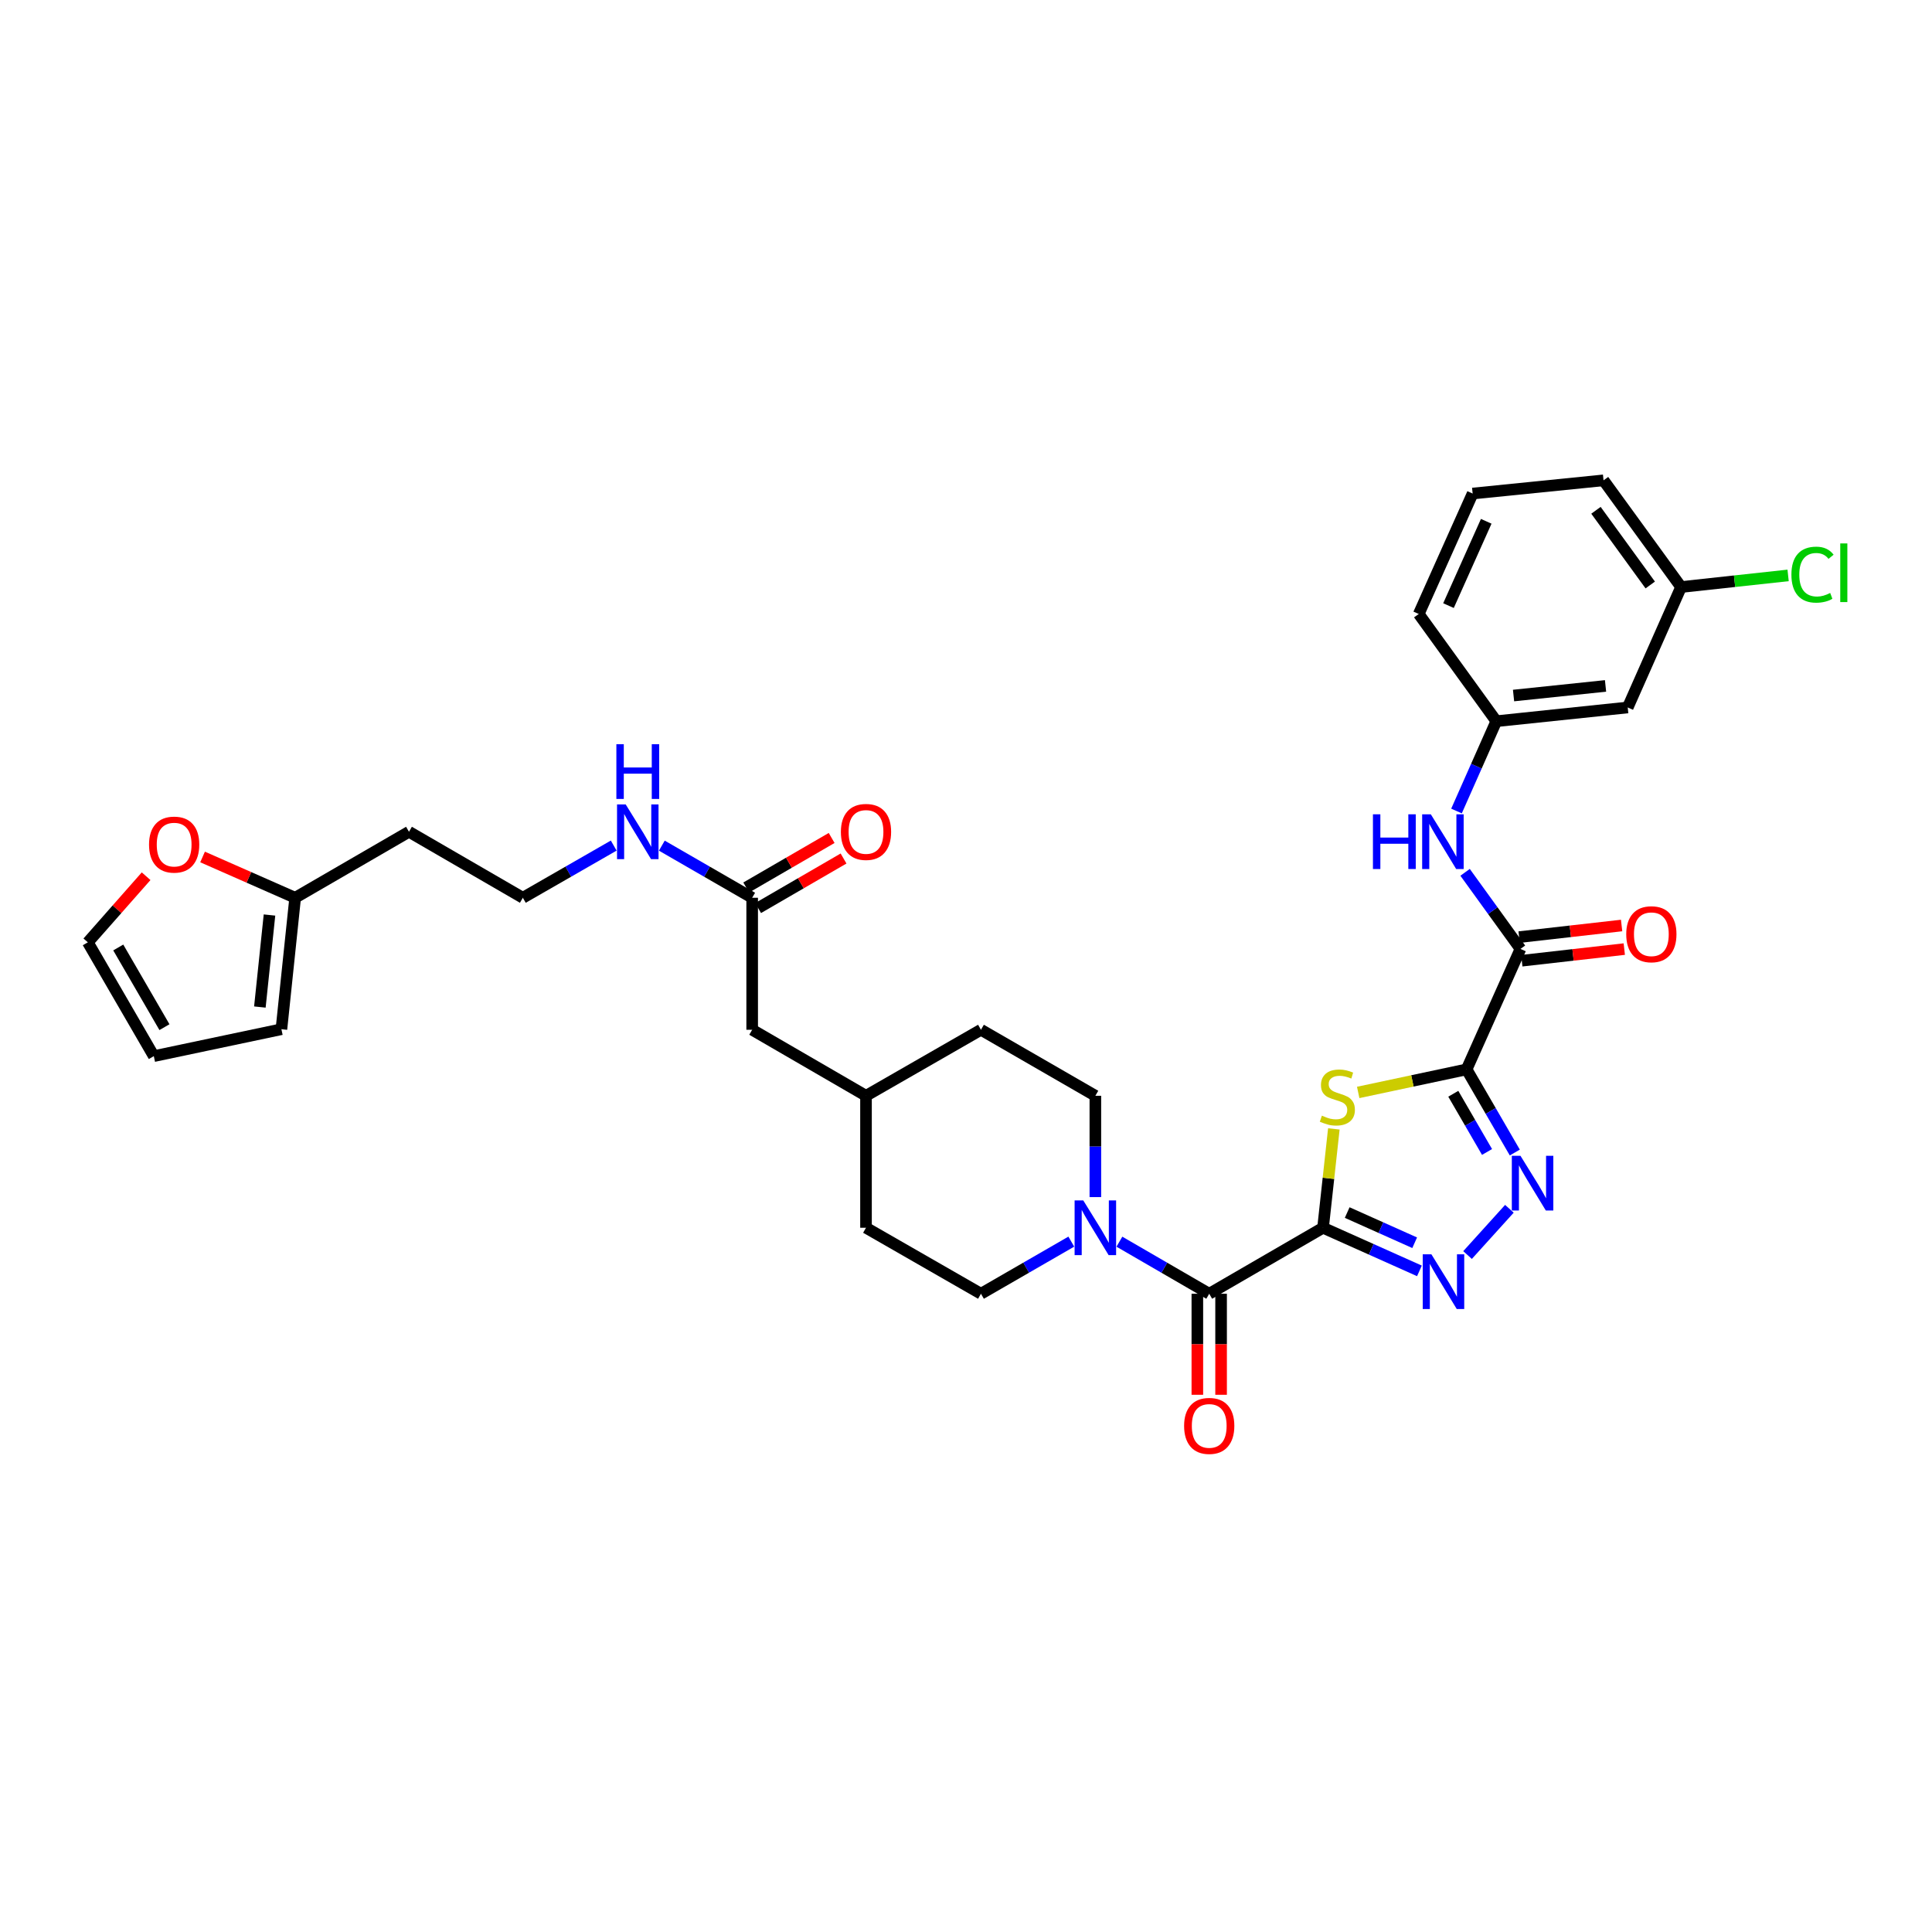 <?xml version='1.0' encoding='iso-8859-1'?>
<svg version='1.1' baseProfile='full'
              xmlns='http://www.w3.org/2000/svg'
                      xmlns:rdkit='http://www.rdkit.org/xml'
                      xmlns:xlink='http://www.w3.org/1999/xlink'
                  xml:space='preserve'
width='1000px' height='1000px' viewBox='0 0 1000 1000'>
<!-- END OF HEADER -->
<rect style='opacity:1.0;fill:#FFFFFF;stroke:none' width='1000' height='1000' x='0' y='0'> </rect>
<path class='bond-1' d='M 684.803,635.484 L 687.6,609.902' style='fill:none;fill-rule:evenodd;stroke:#000000;stroke-width:6px;stroke-linecap:butt;stroke-linejoin:miter;stroke-opacity:1' />
<path class='bond-1' d='M 687.6,609.902 L 690.397,584.32' style='fill:none;fill-rule:evenodd;stroke:#CCCC00;stroke-width:6px;stroke-linecap:butt;stroke-linejoin:miter;stroke-opacity:1' />
<path class='bond-2' d='M 684.803,635.484 L 709.75,646.646' style='fill:none;fill-rule:evenodd;stroke:#000000;stroke-width:6px;stroke-linecap:butt;stroke-linejoin:miter;stroke-opacity:1' />
<path class='bond-2' d='M 709.75,646.646 L 734.696,657.807' style='fill:none;fill-rule:evenodd;stroke:#0000FF;stroke-width:6px;stroke-linecap:butt;stroke-linejoin:miter;stroke-opacity:1' />
<path class='bond-2' d='M 697.306,627.616 L 714.768,635.429' style='fill:none;fill-rule:evenodd;stroke:#000000;stroke-width:6px;stroke-linecap:butt;stroke-linejoin:miter;stroke-opacity:1' />
<path class='bond-2' d='M 714.768,635.429 L 732.231,643.243' style='fill:none;fill-rule:evenodd;stroke:#0000FF;stroke-width:6px;stroke-linecap:butt;stroke-linejoin:miter;stroke-opacity:1' />
<path class='bond-4' d='M 684.803,635.484 L 625.89,669.644' style='fill:none;fill-rule:evenodd;stroke:#000000;stroke-width:6px;stroke-linecap:butt;stroke-linejoin:miter;stroke-opacity:1' />
<path class='bond-0' d='M 759.11,553.51 L 731.055,559.476' style='fill:none;fill-rule:evenodd;stroke:#000000;stroke-width:6px;stroke-linecap:butt;stroke-linejoin:miter;stroke-opacity:1' />
<path class='bond-0' d='M 731.055,559.476 L 703,565.442' style='fill:none;fill-rule:evenodd;stroke:#CCCC00;stroke-width:6px;stroke-linecap:butt;stroke-linejoin:miter;stroke-opacity:1' />
<path class='bond-5' d='M 759.11,553.51 L 786.99,491.156' style='fill:none;fill-rule:evenodd;stroke:#000000;stroke-width:6px;stroke-linecap:butt;stroke-linejoin:miter;stroke-opacity:1' />
<path class='bond-33' d='M 759.11,553.51 L 771.586,575.029' style='fill:none;fill-rule:evenodd;stroke:#000000;stroke-width:6px;stroke-linecap:butt;stroke-linejoin:miter;stroke-opacity:1' />
<path class='bond-33' d='M 771.586,575.029 L 784.061,596.548' style='fill:none;fill-rule:evenodd;stroke:#0000FF;stroke-width:6px;stroke-linecap:butt;stroke-linejoin:miter;stroke-opacity:1' />
<path class='bond-33' d='M 752.222,566.129 L 760.955,581.192' style='fill:none;fill-rule:evenodd;stroke:#000000;stroke-width:6px;stroke-linecap:butt;stroke-linejoin:miter;stroke-opacity:1' />
<path class='bond-33' d='M 760.955,581.192 L 769.688,596.255' style='fill:none;fill-rule:evenodd;stroke:#0000FF;stroke-width:6px;stroke-linecap:butt;stroke-linejoin:miter;stroke-opacity:1' />
<path class='bond-3' d='M 759.602,649.607 L 781.263,625.666' style='fill:none;fill-rule:evenodd;stroke:#0000FF;stroke-width:6px;stroke-linecap:butt;stroke-linejoin:miter;stroke-opacity:1' />
<path class='bond-6' d='M 625.89,669.644 L 602.645,656.17' style='fill:none;fill-rule:evenodd;stroke:#000000;stroke-width:6px;stroke-linecap:butt;stroke-linejoin:miter;stroke-opacity:1' />
<path class='bond-6' d='M 602.645,656.17 L 579.399,642.696' style='fill:none;fill-rule:evenodd;stroke:#0000FF;stroke-width:6px;stroke-linecap:butt;stroke-linejoin:miter;stroke-opacity:1' />
<path class='bond-11' d='M 619.746,669.644 L 619.746,695.79' style='fill:none;fill-rule:evenodd;stroke:#000000;stroke-width:6px;stroke-linecap:butt;stroke-linejoin:miter;stroke-opacity:1' />
<path class='bond-11' d='M 619.746,695.79 L 619.746,721.936' style='fill:none;fill-rule:evenodd;stroke:#FF0000;stroke-width:6px;stroke-linecap:butt;stroke-linejoin:miter;stroke-opacity:1' />
<path class='bond-11' d='M 632.034,669.644 L 632.034,695.79' style='fill:none;fill-rule:evenodd;stroke:#000000;stroke-width:6px;stroke-linecap:butt;stroke-linejoin:miter;stroke-opacity:1' />
<path class='bond-11' d='M 632.034,695.79 L 632.034,721.936' style='fill:none;fill-rule:evenodd;stroke:#FF0000;stroke-width:6px;stroke-linecap:butt;stroke-linejoin:miter;stroke-opacity:1' />
<path class='bond-7' d='M 786.99,491.156 L 772.658,471.336' style='fill:none;fill-rule:evenodd;stroke:#000000;stroke-width:6px;stroke-linecap:butt;stroke-linejoin:miter;stroke-opacity:1' />
<path class='bond-7' d='M 772.658,471.336 L 758.327,451.515' style='fill:none;fill-rule:evenodd;stroke:#0000FF;stroke-width:6px;stroke-linecap:butt;stroke-linejoin:miter;stroke-opacity:1' />
<path class='bond-13' d='M 787.682,497.261 L 814.203,494.255' style='fill:none;fill-rule:evenodd;stroke:#000000;stroke-width:6px;stroke-linecap:butt;stroke-linejoin:miter;stroke-opacity:1' />
<path class='bond-13' d='M 814.203,494.255 L 840.724,491.248' style='fill:none;fill-rule:evenodd;stroke:#FF0000;stroke-width:6px;stroke-linecap:butt;stroke-linejoin:miter;stroke-opacity:1' />
<path class='bond-13' d='M 786.298,485.052 L 812.819,482.045' style='fill:none;fill-rule:evenodd;stroke:#000000;stroke-width:6px;stroke-linecap:butt;stroke-linejoin:miter;stroke-opacity:1' />
<path class='bond-13' d='M 812.819,482.045 L 839.34,479.039' style='fill:none;fill-rule:evenodd;stroke:#FF0000;stroke-width:6px;stroke-linecap:butt;stroke-linejoin:miter;stroke-opacity:1' />
<path class='bond-14' d='M 554.507,642.665 L 531.125,656.155' style='fill:none;fill-rule:evenodd;stroke:#0000FF;stroke-width:6px;stroke-linecap:butt;stroke-linejoin:miter;stroke-opacity:1' />
<path class='bond-14' d='M 531.125,656.155 L 507.743,669.644' style='fill:none;fill-rule:evenodd;stroke:#000000;stroke-width:6px;stroke-linecap:butt;stroke-linejoin:miter;stroke-opacity:1' />
<path class='bond-15' d='M 566.956,619.616 L 566.956,593.396' style='fill:none;fill-rule:evenodd;stroke:#0000FF;stroke-width:6px;stroke-linecap:butt;stroke-linejoin:miter;stroke-opacity:1' />
<path class='bond-15' d='M 566.956,593.396 L 566.956,567.177' style='fill:none;fill-rule:evenodd;stroke:#000000;stroke-width:6px;stroke-linecap:butt;stroke-linejoin:miter;stroke-opacity:1' />
<path class='bond-12' d='M 753.882,419.778 L 764.183,396.537' style='fill:none;fill-rule:evenodd;stroke:#0000FF;stroke-width:6px;stroke-linecap:butt;stroke-linejoin:miter;stroke-opacity:1' />
<path class='bond-12' d='M 764.183,396.537 L 774.484,373.296' style='fill:none;fill-rule:evenodd;stroke:#000000;stroke-width:6px;stroke-linecap:butt;stroke-linejoin:miter;stroke-opacity:1' />
<path class='bond-8' d='M 152.775,464.683 L 211.688,430.523' style='fill:none;fill-rule:evenodd;stroke:#000000;stroke-width:6px;stroke-linecap:butt;stroke-linejoin:miter;stroke-opacity:1' />
<path class='bond-10' d='M 152.775,464.683 L 128.814,454.124' style='fill:none;fill-rule:evenodd;stroke:#000000;stroke-width:6px;stroke-linecap:butt;stroke-linejoin:miter;stroke-opacity:1' />
<path class='bond-10' d='M 128.814,454.124 L 104.852,443.566' style='fill:none;fill-rule:evenodd;stroke:#FF0000;stroke-width:6px;stroke-linecap:butt;stroke-linejoin:miter;stroke-opacity:1' />
<path class='bond-16' d='M 152.775,464.683 L 145.662,532.723' style='fill:none;fill-rule:evenodd;stroke:#000000;stroke-width:6px;stroke-linecap:butt;stroke-linejoin:miter;stroke-opacity:1' />
<path class='bond-16' d='M 139.487,473.611 L 134.507,521.24' style='fill:none;fill-rule:evenodd;stroke:#000000;stroke-width:6px;stroke-linecap:butt;stroke-linejoin:miter;stroke-opacity:1' />
<path class='bond-9' d='M 389.322,464.683 L 389.322,533.003' style='fill:none;fill-rule:evenodd;stroke:#000000;stroke-width:6px;stroke-linecap:butt;stroke-linejoin:miter;stroke-opacity:1' />
<path class='bond-20' d='M 392.404,469.998 L 414.513,457.18' style='fill:none;fill-rule:evenodd;stroke:#000000;stroke-width:6px;stroke-linecap:butt;stroke-linejoin:miter;stroke-opacity:1' />
<path class='bond-20' d='M 414.513,457.18 L 436.621,444.362' style='fill:none;fill-rule:evenodd;stroke:#FF0000;stroke-width:6px;stroke-linecap:butt;stroke-linejoin:miter;stroke-opacity:1' />
<path class='bond-20' d='M 386.241,459.368 L 408.349,446.55' style='fill:none;fill-rule:evenodd;stroke:#000000;stroke-width:6px;stroke-linecap:butt;stroke-linejoin:miter;stroke-opacity:1' />
<path class='bond-20' d='M 408.349,446.55 L 430.458,433.732' style='fill:none;fill-rule:evenodd;stroke:#FF0000;stroke-width:6px;stroke-linecap:butt;stroke-linejoin:miter;stroke-opacity:1' />
<path class='bond-21' d='M 389.322,464.683 L 365.943,451.194' style='fill:none;fill-rule:evenodd;stroke:#000000;stroke-width:6px;stroke-linecap:butt;stroke-linejoin:miter;stroke-opacity:1' />
<path class='bond-21' d='M 365.943,451.194 L 342.564,437.705' style='fill:none;fill-rule:evenodd;stroke:#0000FF;stroke-width:6px;stroke-linecap:butt;stroke-linejoin:miter;stroke-opacity:1' />
<path class='bond-17' d='M 75.632,453.532 L 60.543,470.637' style='fill:none;fill-rule:evenodd;stroke:#FF0000;stroke-width:6px;stroke-linecap:butt;stroke-linejoin:miter;stroke-opacity:1' />
<path class='bond-17' d='M 60.543,470.637 L 45.455,487.743' style='fill:none;fill-rule:evenodd;stroke:#000000;stroke-width:6px;stroke-linecap:butt;stroke-linejoin:miter;stroke-opacity:1' />
<path class='bond-18' d='M 774.484,373.296 L 842.504,366.182' style='fill:none;fill-rule:evenodd;stroke:#000000;stroke-width:6px;stroke-linecap:butt;stroke-linejoin:miter;stroke-opacity:1' />
<path class='bond-18' d='M 783.409,360.008 L 831.023,355.028' style='fill:none;fill-rule:evenodd;stroke:#000000;stroke-width:6px;stroke-linecap:butt;stroke-linejoin:miter;stroke-opacity:1' />
<path class='bond-31' d='M 774.484,373.296 L 734.337,317.796' style='fill:none;fill-rule:evenodd;stroke:#000000;stroke-width:6px;stroke-linecap:butt;stroke-linejoin:miter;stroke-opacity:1' />
<path class='bond-27' d='M 507.743,669.644 L 448.242,635.484' style='fill:none;fill-rule:evenodd;stroke:#000000;stroke-width:6px;stroke-linecap:butt;stroke-linejoin:miter;stroke-opacity:1' />
<path class='bond-26' d='M 566.956,567.177 L 507.743,533.003' style='fill:none;fill-rule:evenodd;stroke:#000000;stroke-width:6px;stroke-linecap:butt;stroke-linejoin:miter;stroke-opacity:1' />
<path class='bond-19' d='M 145.662,532.723 L 79.615,546.656' style='fill:none;fill-rule:evenodd;stroke:#000000;stroke-width:6px;stroke-linecap:butt;stroke-linejoin:miter;stroke-opacity:1' />
<path class='bond-36' d='M 45.455,487.743 L 79.615,546.656' style='fill:none;fill-rule:evenodd;stroke:#000000;stroke-width:6px;stroke-linecap:butt;stroke-linejoin:miter;stroke-opacity:1' />
<path class='bond-36' d='M 61.209,490.416 L 85.121,531.656' style='fill:none;fill-rule:evenodd;stroke:#000000;stroke-width:6px;stroke-linecap:butt;stroke-linejoin:miter;stroke-opacity:1' />
<path class='bond-24' d='M 842.504,366.182 L 870.124,303.849' style='fill:none;fill-rule:evenodd;stroke:#000000;stroke-width:6px;stroke-linecap:butt;stroke-linejoin:miter;stroke-opacity:1' />
<path class='bond-25' d='M 317.66,437.674 L 294.141,451.179' style='fill:none;fill-rule:evenodd;stroke:#0000FF;stroke-width:6px;stroke-linecap:butt;stroke-linejoin:miter;stroke-opacity:1' />
<path class='bond-25' d='M 294.141,451.179 L 270.622,464.683' style='fill:none;fill-rule:evenodd;stroke:#000000;stroke-width:6px;stroke-linecap:butt;stroke-linejoin:miter;stroke-opacity:1' />
<path class='bond-22' d='M 389.322,533.003 L 448.242,567.177' style='fill:none;fill-rule:evenodd;stroke:#000000;stroke-width:6px;stroke-linecap:butt;stroke-linejoin:miter;stroke-opacity:1' />
<path class='bond-23' d='M 211.688,430.523 L 270.622,464.683' style='fill:none;fill-rule:evenodd;stroke:#000000;stroke-width:6px;stroke-linecap:butt;stroke-linejoin:miter;stroke-opacity:1' />
<path class='bond-29' d='M 870.124,303.849 L 897.822,300.839' style='fill:none;fill-rule:evenodd;stroke:#000000;stroke-width:6px;stroke-linecap:butt;stroke-linejoin:miter;stroke-opacity:1' />
<path class='bond-29' d='M 897.822,300.839 L 925.52,297.829' style='fill:none;fill-rule:evenodd;stroke:#00CC00;stroke-width:6px;stroke-linecap:butt;stroke-linejoin:miter;stroke-opacity:1' />
<path class='bond-35' d='M 870.124,303.849 L 829.984,248.622' style='fill:none;fill-rule:evenodd;stroke:#000000;stroke-width:6px;stroke-linecap:butt;stroke-linejoin:miter;stroke-opacity:1' />
<path class='bond-35' d='M 854.163,302.789 L 826.065,264.131' style='fill:none;fill-rule:evenodd;stroke:#000000;stroke-width:6px;stroke-linecap:butt;stroke-linejoin:miter;stroke-opacity:1' />
<path class='bond-28' d='M 507.743,533.003 L 448.242,567.177' style='fill:none;fill-rule:evenodd;stroke:#000000;stroke-width:6px;stroke-linecap:butt;stroke-linejoin:miter;stroke-opacity:1' />
<path class='bond-34' d='M 448.242,635.484 L 448.242,567.177' style='fill:none;fill-rule:evenodd;stroke:#000000;stroke-width:6px;stroke-linecap:butt;stroke-linejoin:miter;stroke-opacity:1' />
<path class='bond-30' d='M 762.237,255.456 L 734.337,317.796' style='fill:none;fill-rule:evenodd;stroke:#000000;stroke-width:6px;stroke-linecap:butt;stroke-linejoin:miter;stroke-opacity:1' />
<path class='bond-30' d='M 769.268,269.826 L 749.738,313.464' style='fill:none;fill-rule:evenodd;stroke:#000000;stroke-width:6px;stroke-linecap:butt;stroke-linejoin:miter;stroke-opacity:1' />
<path class='bond-32' d='M 762.237,255.456 L 829.984,248.622' style='fill:none;fill-rule:evenodd;stroke:#000000;stroke-width:6px;stroke-linecap:butt;stroke-linejoin:miter;stroke-opacity:1' />
<path  class='atom-2' d='M 684.21 577.457
Q 684.53 577.577, 685.85 578.137
Q 687.17 578.697, 688.61 579.057
Q 690.09 579.377, 691.53 579.377
Q 694.21 579.377, 695.77 578.097
Q 697.33 576.777, 697.33 574.497
Q 697.33 572.937, 696.53 571.977
Q 695.77 571.017, 694.57 570.497
Q 693.37 569.977, 691.37 569.377
Q 688.85 568.617, 687.33 567.897
Q 685.85 567.177, 684.77 565.657
Q 683.73 564.137, 683.73 561.577
Q 683.73 558.017, 686.13 555.817
Q 688.57 553.617, 693.37 553.617
Q 696.65 553.617, 700.37 555.177
L 699.45 558.257
Q 696.05 556.857, 693.49 556.857
Q 690.73 556.857, 689.21 558.017
Q 687.69 559.137, 687.73 561.097
Q 687.73 562.617, 688.49 563.537
Q 689.29 564.457, 690.41 564.977
Q 691.57 565.497, 693.49 566.097
Q 696.05 566.897, 697.57 567.697
Q 699.09 568.497, 700.17 570.137
Q 701.29 571.737, 701.29 574.497
Q 701.29 578.417, 698.65 580.537
Q 696.05 582.617, 691.69 582.617
Q 689.17 582.617, 687.25 582.057
Q 685.37 581.537, 683.13 580.617
L 684.21 577.457
' fill='#CCCC00'/>
<path  class='atom-3' d='M 740.883 649.217
L 750.163 664.217
Q 751.083 665.697, 752.563 668.377
Q 754.043 671.057, 754.123 671.217
L 754.123 649.217
L 757.883 649.217
L 757.883 677.537
L 754.003 677.537
L 744.043 661.137
Q 742.883 659.217, 741.643 657.017
Q 740.443 654.817, 740.083 654.137
L 740.083 677.537
L 736.403 677.537
L 736.403 649.217
L 740.883 649.217
' fill='#0000FF'/>
<path  class='atom-4' d='M 786.997 598.25
L 796.277 613.25
Q 797.197 614.73, 798.677 617.41
Q 800.157 620.09, 800.237 620.25
L 800.237 598.25
L 803.997 598.25
L 803.997 626.57
L 800.117 626.57
L 790.157 610.17
Q 788.997 608.25, 787.757 606.05
Q 786.557 603.85, 786.197 603.17
L 786.197 626.57
L 782.517 626.57
L 782.517 598.25
L 786.997 598.25
' fill='#0000FF'/>
<path  class='atom-7' d='M 560.696 621.324
L 569.976 636.324
Q 570.896 637.804, 572.376 640.484
Q 573.856 643.164, 573.936 643.324
L 573.936 621.324
L 577.696 621.324
L 577.696 649.644
L 573.816 649.644
L 563.856 633.244
Q 562.696 631.324, 561.456 629.124
Q 560.256 626.924, 559.896 626.244
L 559.896 649.644
L 556.216 649.644
L 556.216 621.324
L 560.696 621.324
' fill='#0000FF'/>
<path  class='atom-8' d='M 710.63 421.483
L 714.47 421.483
L 714.47 433.523
L 728.95 433.523
L 728.95 421.483
L 732.79 421.483
L 732.79 449.803
L 728.95 449.803
L 728.95 436.723
L 714.47 436.723
L 714.47 449.803
L 710.63 449.803
L 710.63 421.483
' fill='#0000FF'/>
<path  class='atom-8' d='M 740.59 421.483
L 749.87 436.483
Q 750.79 437.963, 752.27 440.643
Q 753.75 443.323, 753.83 443.483
L 753.83 421.483
L 757.59 421.483
L 757.59 449.803
L 753.71 449.803
L 743.75 433.403
Q 742.59 431.483, 741.35 429.283
Q 740.15 427.083, 739.79 426.403
L 739.79 449.803
L 736.11 449.803
L 736.11 421.483
L 740.59 421.483
' fill='#0000FF'/>
<path  class='atom-11' d='M 77.141 437.163
Q 77.141 430.363, 80.501 426.563
Q 83.861 422.763, 90.141 422.763
Q 96.421 422.763, 99.781 426.563
Q 103.141 430.363, 103.141 437.163
Q 103.141 444.043, 99.741 447.963
Q 96.341 451.843, 90.141 451.843
Q 83.901 451.843, 80.501 447.963
Q 77.141 444.083, 77.141 437.163
M 90.141 448.643
Q 94.461 448.643, 96.781 445.763
Q 99.141 442.843, 99.141 437.163
Q 99.141 431.603, 96.781 428.803
Q 94.461 425.963, 90.141 425.963
Q 85.821 425.963, 83.461 428.763
Q 81.141 431.563, 81.141 437.163
Q 81.141 442.883, 83.461 445.763
Q 85.821 448.643, 90.141 448.643
' fill='#FF0000'/>
<path  class='atom-12' d='M 612.89 738.044
Q 612.89 731.244, 616.25 727.444
Q 619.61 723.644, 625.89 723.644
Q 632.17 723.644, 635.53 727.444
Q 638.89 731.244, 638.89 738.044
Q 638.89 744.924, 635.49 748.844
Q 632.09 752.724, 625.89 752.724
Q 619.65 752.724, 616.25 748.844
Q 612.89 744.964, 612.89 738.044
M 625.89 749.524
Q 630.21 749.524, 632.53 746.644
Q 634.89 743.724, 634.89 738.044
Q 634.89 732.484, 632.53 729.684
Q 630.21 726.844, 625.89 726.844
Q 621.57 726.844, 619.21 729.644
Q 616.89 732.444, 616.89 738.044
Q 616.89 743.764, 619.21 746.644
Q 621.57 749.524, 625.89 749.524
' fill='#FF0000'/>
<path  class='atom-14' d='M 841.737 483.556
Q 841.737 476.756, 845.097 472.956
Q 848.457 469.156, 854.737 469.156
Q 861.017 469.156, 864.377 472.956
Q 867.737 476.756, 867.737 483.556
Q 867.737 490.436, 864.337 494.356
Q 860.937 498.236, 854.737 498.236
Q 848.497 498.236, 845.097 494.356
Q 841.737 490.476, 841.737 483.556
M 854.737 495.036
Q 859.057 495.036, 861.377 492.156
Q 863.737 489.236, 863.737 483.556
Q 863.737 477.996, 861.377 475.196
Q 859.057 472.356, 854.737 472.356
Q 850.417 472.356, 848.057 475.156
Q 845.737 477.956, 845.737 483.556
Q 845.737 489.276, 848.057 492.156
Q 850.417 495.036, 854.737 495.036
' fill='#FF0000'/>
<path  class='atom-21' d='M 435.242 430.603
Q 435.242 423.803, 438.602 420.003
Q 441.962 416.203, 448.242 416.203
Q 454.522 416.203, 457.882 420.003
Q 461.242 423.803, 461.242 430.603
Q 461.242 437.483, 457.842 441.403
Q 454.442 445.283, 448.242 445.283
Q 442.002 445.283, 438.602 441.403
Q 435.242 437.523, 435.242 430.603
M 448.242 442.083
Q 452.562 442.083, 454.882 439.203
Q 457.242 436.283, 457.242 430.603
Q 457.242 425.043, 454.882 422.243
Q 452.562 419.403, 448.242 419.403
Q 443.922 419.403, 441.562 422.203
Q 439.242 425.003, 439.242 430.603
Q 439.242 436.323, 441.562 439.203
Q 443.922 442.083, 448.242 442.083
' fill='#FF0000'/>
<path  class='atom-22' d='M 323.855 416.363
L 333.135 431.363
Q 334.055 432.843, 335.535 435.523
Q 337.015 438.203, 337.095 438.363
L 337.095 416.363
L 340.855 416.363
L 340.855 444.683
L 336.975 444.683
L 327.015 428.283
Q 325.855 426.363, 324.615 424.163
Q 323.415 421.963, 323.055 421.283
L 323.055 444.683
L 319.375 444.683
L 319.375 416.363
L 323.855 416.363
' fill='#0000FF'/>
<path  class='atom-22' d='M 319.035 385.211
L 322.875 385.211
L 322.875 397.251
L 337.355 397.251
L 337.355 385.211
L 341.195 385.211
L 341.195 413.531
L 337.355 413.531
L 337.355 400.451
L 322.875 400.451
L 322.875 413.531
L 319.035 413.531
L 319.035 385.211
' fill='#0000FF'/>
<path  class='atom-30' d='M 927.231 297.436
Q 927.231 290.396, 930.511 286.716
Q 933.831 282.996, 940.111 282.996
Q 945.951 282.996, 949.071 287.116
L 946.431 289.276
Q 944.151 286.276, 940.111 286.276
Q 935.831 286.276, 933.551 289.156
Q 931.311 291.996, 931.311 297.436
Q 931.311 303.036, 933.631 305.916
Q 935.991 308.796, 940.551 308.796
Q 943.671 308.796, 947.311 306.916
L 948.431 309.916
Q 946.951 310.876, 944.711 311.436
Q 942.471 311.996, 939.991 311.996
Q 933.831 311.996, 930.511 308.236
Q 927.231 304.476, 927.231 297.436
' fill='#00CC00'/>
<path  class='atom-30' d='M 952.511 281.276
L 956.191 281.276
L 956.191 311.636
L 952.511 311.636
L 952.511 281.276
' fill='#00CC00'/>
</svg>
